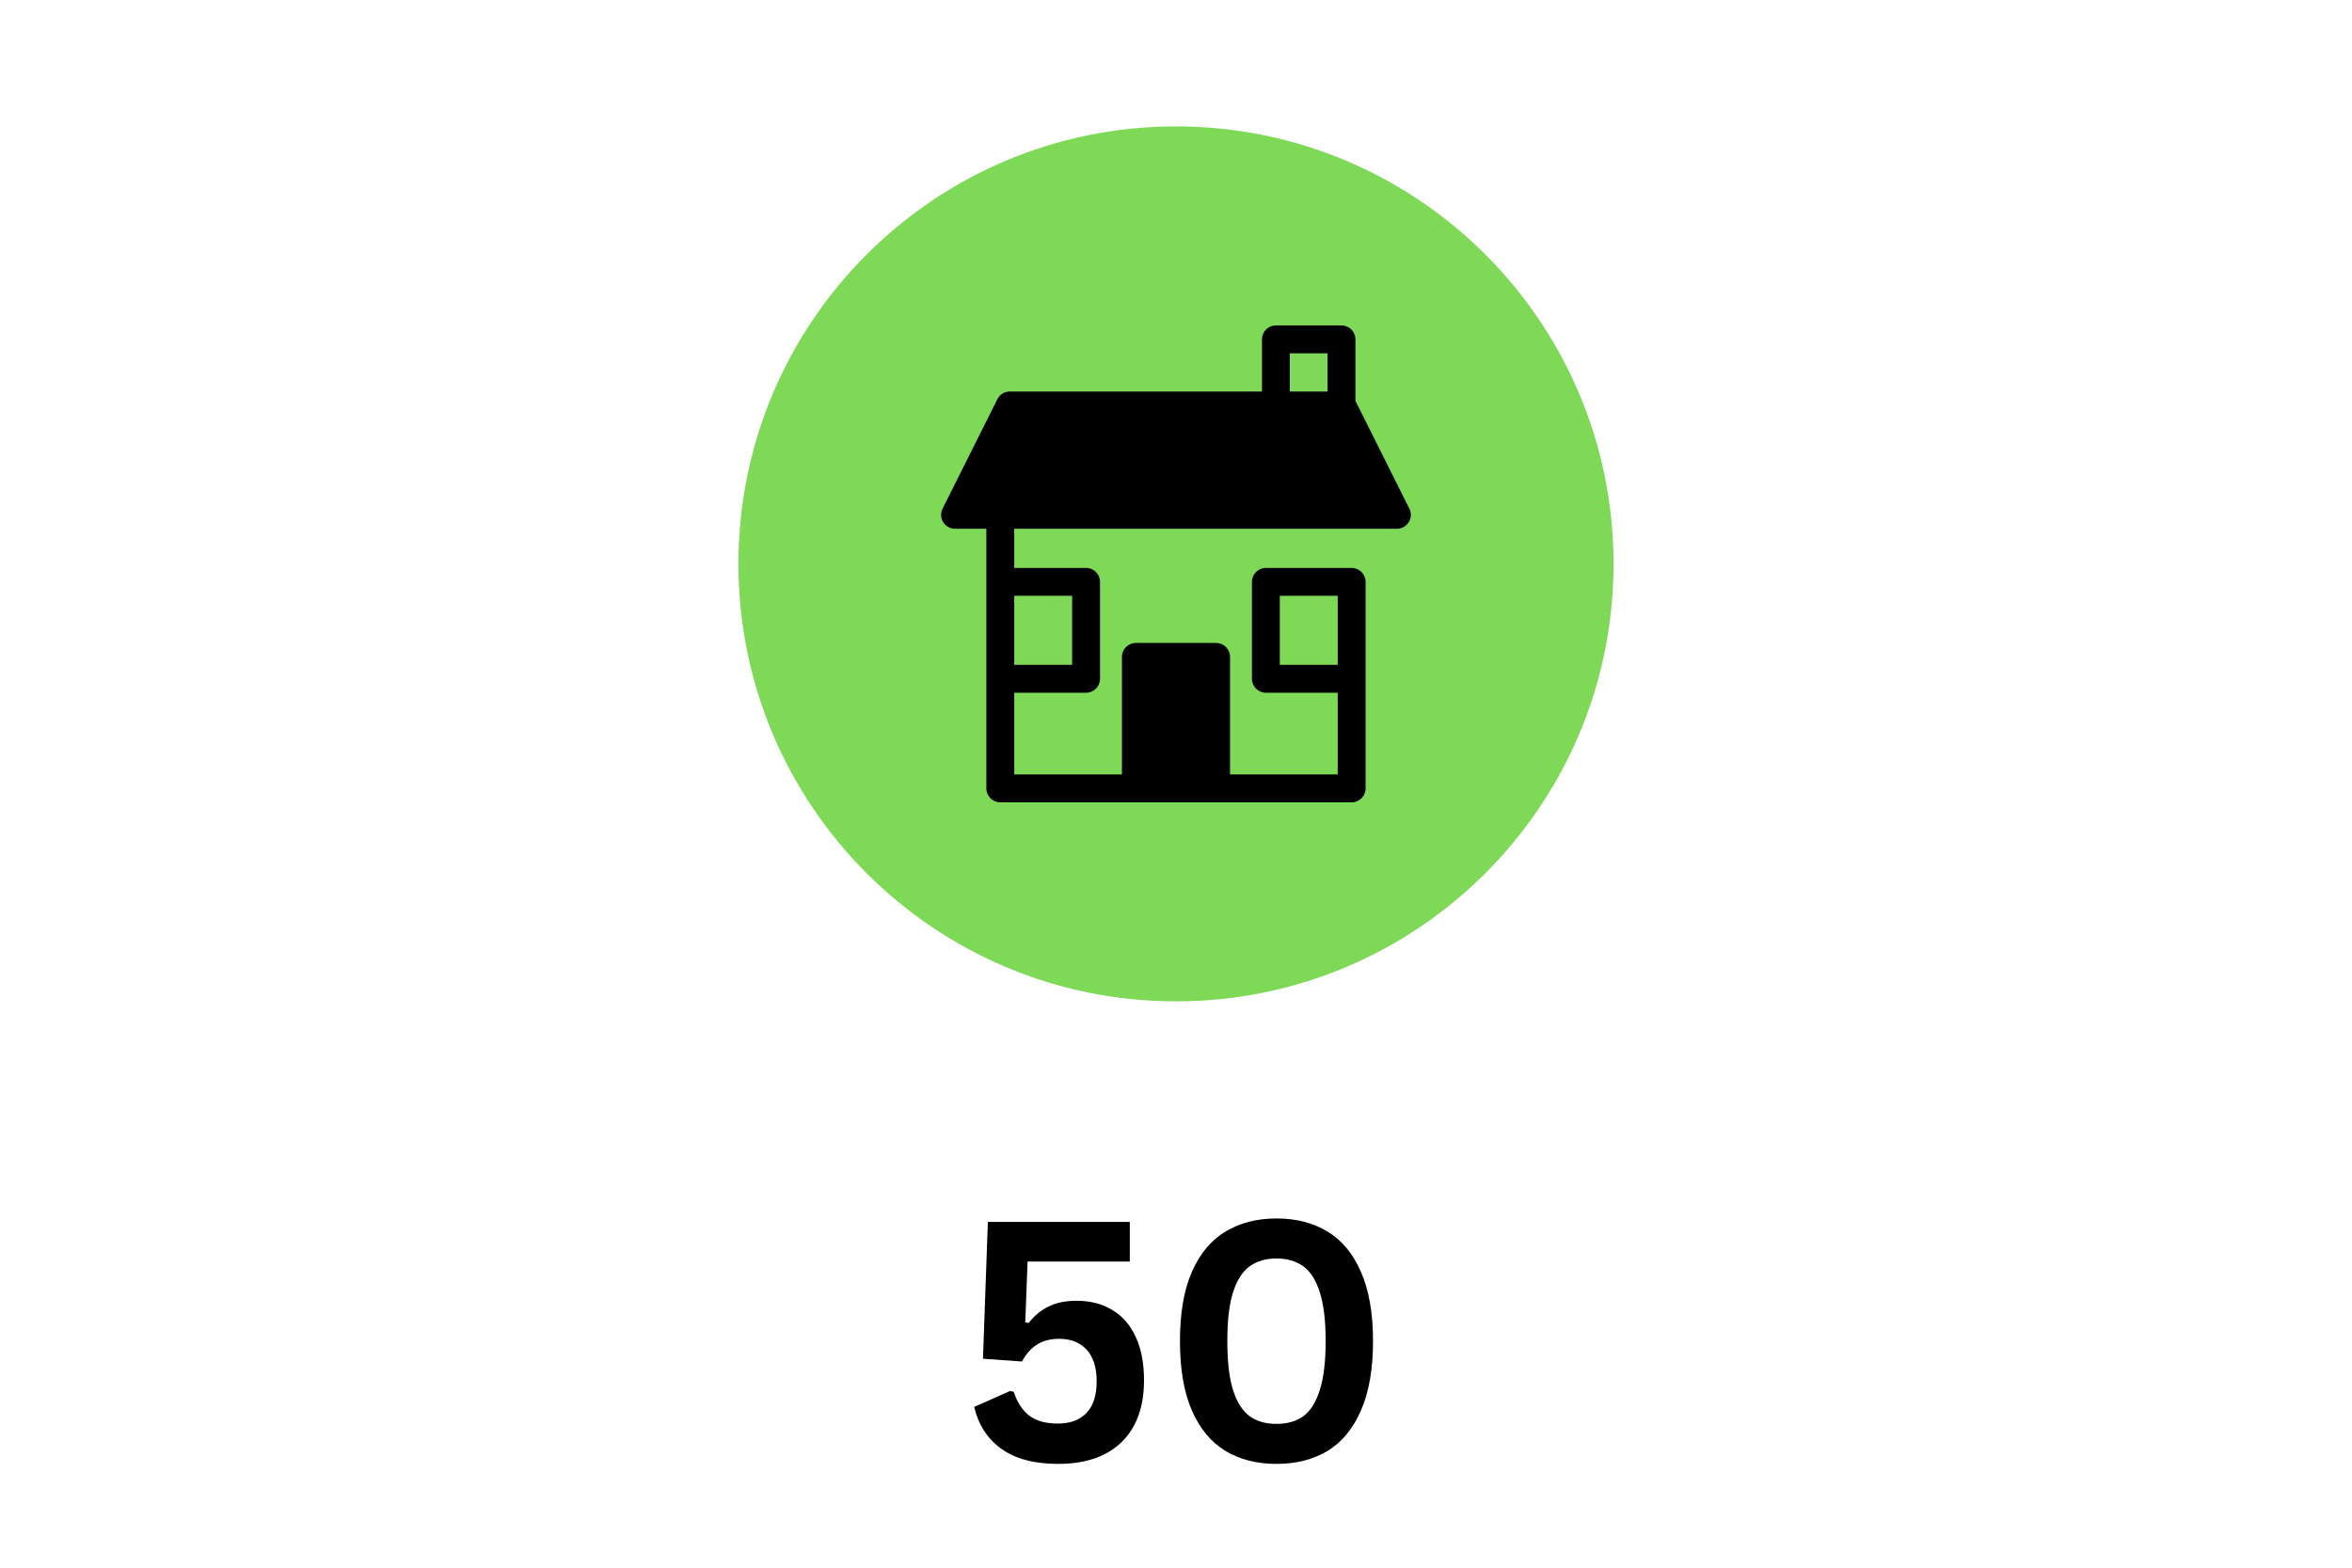 <svg xmlns="http://www.w3.org/2000/svg" xmlns:xlink="http://www.w3.org/1999/xlink" width="300" zoomAndPan="magnify" viewBox="0 0 224.88 150" height="200" preserveAspectRatio="xMidYMid meet" version="1.0"><defs><g/><clipPath id="89afcc2956"><path d="M 70.582 12.094 L 154.297 12.094 L 154.297 95.812 L 70.582 95.812 Z M 70.582 12.094 " clip-rule="nonzero"/></clipPath><clipPath id="6fdeedc642"><path d="M 112.441 12.094 C 89.32 12.094 70.582 30.836 70.582 53.953 C 70.582 77.07 89.32 95.812 112.441 95.812 C 135.559 95.812 154.297 77.07 154.297 53.953 C 154.297 30.836 135.559 12.094 112.441 12.094 Z M 112.441 12.094 " clip-rule="nonzero"/></clipPath><clipPath id="9f9e9f618d"><path d="M 89.621 31.137 L 135 31.137 L 135 76.863 L 89.621 76.863 Z M 89.621 31.137 " clip-rule="nonzero"/></clipPath></defs><g clip-path="url(#89afcc2956)"><g clip-path="url(#6fdeedc642)"><path fill="#7ed957" d="M 70.582 12.094 L 154.297 12.094 L 154.297 95.812 L 70.582 95.812 Z M 70.582 12.094 " fill-opacity="1" fill-rule="nonzero"/></g></g><g fill="#000000" fill-opacity="1"><g transform="translate(91.662, 139.741)"><g><path d="M 9.516 0.328 C 7.234 0.328 5.422 -0.148 4.078 -1.109 C 2.742 -2.066 1.875 -3.406 1.469 -5.125 L 4.891 -6.641 L 5.25 -6.578 C 5.582 -5.566 6.078 -4.805 6.734 -4.297 C 7.398 -3.785 8.312 -3.531 9.469 -3.531 C 10.656 -3.531 11.57 -3.867 12.219 -4.547 C 12.863 -5.223 13.188 -6.234 13.188 -7.578 C 13.188 -8.91 12.863 -9.922 12.219 -10.609 C 11.582 -11.297 10.711 -11.641 9.609 -11.641 C 8.766 -11.641 8.055 -11.457 7.484 -11.094 C 6.91 -10.727 6.43 -10.188 6.047 -9.469 L 2.312 -9.734 L 2.781 -22.828 L 16.359 -22.828 L 16.359 -19.031 L 6.578 -19.031 L 6.359 -13.219 L 6.688 -13.156 C 7.219 -13.852 7.852 -14.379 8.594 -14.734 C 9.332 -15.098 10.223 -15.281 11.266 -15.281 C 12.566 -15.281 13.703 -14.988 14.672 -14.406 C 15.641 -13.832 16.391 -12.973 16.922 -11.828 C 17.453 -10.691 17.719 -9.301 17.719 -7.656 C 17.719 -5.977 17.398 -4.539 16.766 -3.344 C 16.129 -2.156 15.195 -1.242 13.969 -0.609 C 12.738 0.016 11.254 0.328 9.516 0.328 Z M 9.516 0.328 "/></g></g></g><g fill="#000000" fill-opacity="1"><g transform="translate(110.897, 139.741)"><g><path d="M 11.156 0.328 C 9.289 0.328 7.664 -0.082 6.281 -0.906 C 4.906 -1.738 3.832 -3.031 3.062 -4.781 C 2.301 -6.531 1.922 -8.742 1.922 -11.422 C 1.922 -14.098 2.301 -16.305 3.062 -18.047 C 3.832 -19.797 4.906 -21.082 6.281 -21.906 C 7.664 -22.738 9.289 -23.156 11.156 -23.156 C 13.031 -23.156 14.656 -22.738 16.031 -21.906 C 17.406 -21.082 18.473 -19.797 19.234 -18.047 C 20.004 -16.305 20.391 -14.098 20.391 -11.422 C 20.391 -8.742 20.004 -6.531 19.234 -4.781 C 18.473 -3.031 17.406 -1.738 16.031 -0.906 C 14.656 -0.082 13.031 0.328 11.156 0.328 Z M 11.156 -3.5 C 12.176 -3.5 13.031 -3.742 13.719 -4.234 C 14.406 -4.734 14.93 -5.566 15.297 -6.734 C 15.672 -7.898 15.859 -9.461 15.859 -11.422 C 15.859 -13.379 15.672 -14.938 15.297 -16.094 C 14.93 -17.258 14.406 -18.086 13.719 -18.578 C 13.031 -19.078 12.176 -19.328 11.156 -19.328 C 10.133 -19.328 9.281 -19.078 8.594 -18.578 C 7.906 -18.086 7.375 -17.258 7 -16.094 C 6.633 -14.938 6.453 -13.379 6.453 -11.422 C 6.453 -9.461 6.633 -7.898 7 -6.734 C 7.375 -5.566 7.906 -4.734 8.594 -4.234 C 9.281 -3.742 10.133 -3.5 11.156 -3.5 Z M 11.156 -3.5 "/></g></g></g><path fill="#000000" d="M 133.57 49.262 L 91.305 49.262 L 96.543 38.793 L 128.332 38.793 Z M 133.57 49.262 " fill-opacity="1" fill-rule="nonzero"/><path fill="#000000" d="M 108.598 62.852 L 116.277 62.852 L 116.277 75.434 L 108.598 75.434 Z M 108.598 62.852 " fill-opacity="1" fill-rule="nonzero"/><g clip-path="url(#9f9e9f618d)"><path fill="#000000" d="M 134.727 48.594 L 129.605 38.355 L 129.605 32.469 C 129.605 31.734 129.008 31.137 128.27 31.137 L 121.996 31.137 C 121.262 31.137 120.664 31.734 120.664 32.469 L 120.664 37.461 L 96.543 37.461 C 96.035 37.461 95.574 37.746 95.348 38.199 L 90.113 48.664 C 89.906 49.078 89.926 49.57 90.168 49.965 C 90.414 50.355 90.844 50.594 91.305 50.594 L 94.297 50.594 L 94.297 75.434 C 94.297 76.172 94.895 76.77 95.633 76.77 L 129.242 76.77 C 129.98 76.77 130.578 76.172 130.578 75.434 L 130.578 55.676 C 130.578 54.938 129.98 54.34 129.242 54.34 L 121.035 54.34 C 120.301 54.34 119.703 54.938 119.703 55.676 L 119.703 64.945 C 119.703 65.684 120.301 66.281 121.035 66.281 L 127.91 66.281 L 127.91 74.102 L 117.609 74.102 L 117.609 62.852 C 117.609 62.117 117.012 61.52 116.277 61.52 L 108.598 61.52 C 107.863 61.52 107.266 62.117 107.266 62.852 L 107.266 74.102 L 96.965 74.102 L 96.965 66.281 L 103.84 66.281 C 104.574 66.281 105.172 65.684 105.172 64.945 L 105.172 55.676 C 105.172 54.938 104.574 54.34 103.84 54.34 L 96.965 54.34 L 96.965 50.594 L 133.57 50.594 C 133.57 50.594 133.574 50.594 133.574 50.594 C 134.309 50.594 134.906 50 134.906 49.262 C 134.906 49.02 134.84 48.789 134.727 48.594 Z M 122.371 63.613 L 122.371 57.008 L 127.91 57.008 L 127.91 63.613 Z M 109.934 64.188 L 114.941 64.188 L 114.941 74.102 L 109.934 74.102 Z M 102.504 57.008 L 102.504 63.613 L 96.965 63.613 L 96.965 57.008 Z M 123.328 33.805 L 126.938 33.805 L 126.938 37.461 L 123.328 37.461 Z M 93.461 47.93 L 97.367 40.129 L 127.512 40.129 L 131.414 47.93 Z M 93.461 47.93 " fill-opacity="1" fill-rule="nonzero"/></g></svg>